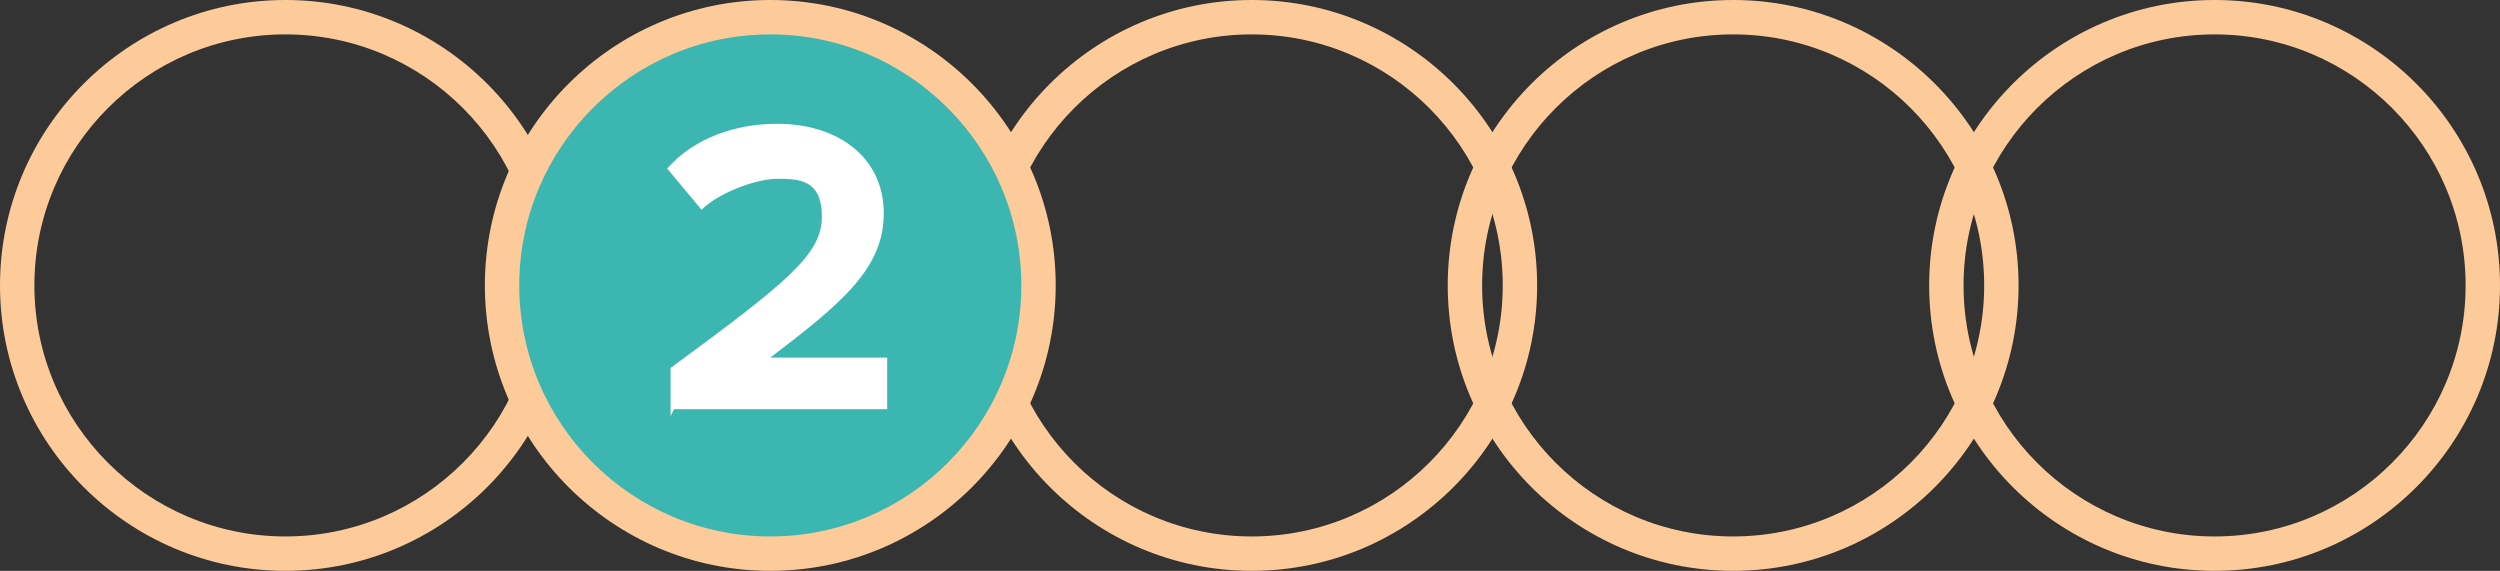 <svg xmlns="http://www.w3.org/2000/svg" data-name="Layer 1" viewBox="0 0 72.7 16.6"><rect x="0" y="0" width="72.7" height="16.6" fill="#333333" stroke="none"/><path fill="#fdcb9a" d="M36.4 16.6c-4.577 0-8.3-3.724-8.3-8.3S31.824 0 36.4 0s8.3 3.723 8.3 8.3-3.724 8.3-8.3 8.3Zm0-15.6c-4.025 0-7.3 3.275-7.3 7.3s3.275 7.3 7.3 7.3 7.3-3.274 7.3-7.3S40.426 1 36.4 1Z"/><path fill="#fdcb9a" d="M50.4 16.6c-4.576 0-8.3-3.724-8.3-8.3S45.824 0 50.4 0s8.3 3.723 8.3 8.3-3.724 8.3-8.3 8.3Zm0-15.6c-4.025 0-7.3 3.275-7.3 7.3s3.274 7.3 7.3 7.3 7.3-3.274 7.3-7.3S54.426 1 50.4 1Z"/><path fill="#fdcb9a" d="M64.4 16.6c-4.576 0-8.3-3.724-8.3-8.3S59.824 0 64.4 0s8.3 3.723 8.3 8.3-3.724 8.3-8.3 8.3Zm0-15.6c-4.025 0-7.3 3.275-7.3 7.3s3.274 7.3 7.3 7.3 7.3-3.274 7.3-7.3S68.426 1 64.4 1ZM8.3 16.6C3.724 16.6 0 12.876 0 8.3S3.724 0 8.3 0s8.3 3.723 8.3 8.3-3.723 8.3-8.3 8.3ZM8.3 1C4.275 1 1 4.275 1 8.3s3.275 7.3 7.3 7.3 7.3-3.274 7.3-7.3S12.325 1 8.3 1Z"/><circle cx="22.4" cy="8.3" r="7.8" fill="#3cb6b1"/><path fill="#fdcb9a" d="M22.4 16.6c-4.577 0-8.3-3.724-8.3-8.3S17.824 0 22.4 0s8.3 3.723 8.3 8.3-3.723 8.3-8.3 8.3Zm0-15.6c-4.025 0-7.3 3.275-7.3 7.3s3.275 7.3 7.3 7.3 7.3-3.274 7.3-7.3S26.425 1 22.4 1Z"/><path fill="#fff" d="M19.5 12.1v-1.4c3.4-2.5 4.4-3.3 4.4-4.4s-.7-1.1-1.3-1.1-1.7.4-2.2.9l-1-1.2c.8-.9 2-1.3 3.2-1.3 1.8 0 3.1 1 3.1 2.6s-1.2 2.6-3.3 4.2h3.4v1.5h-6.2l-.1.2Z"/></svg>